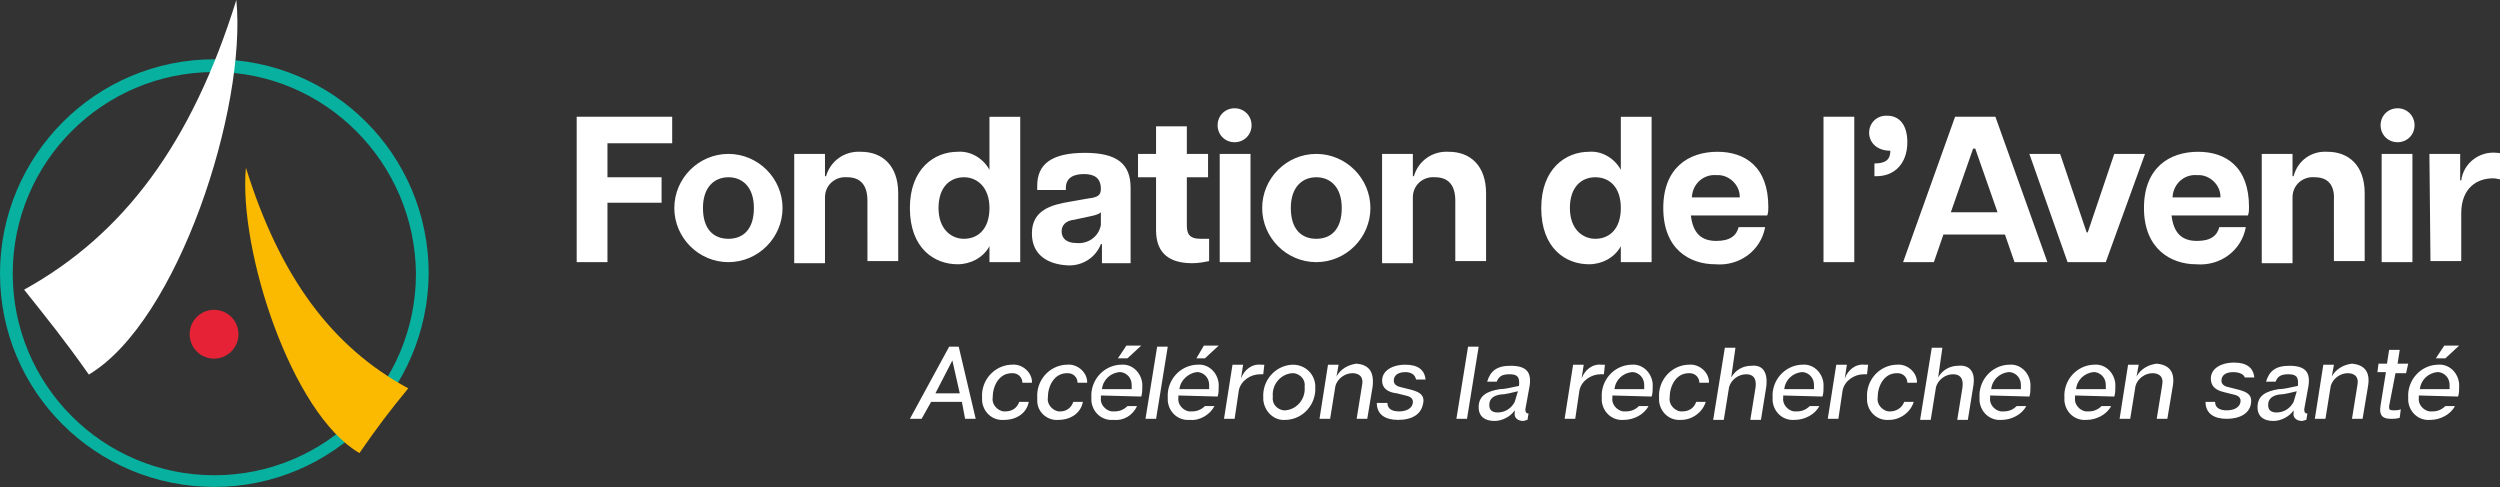 <svg version="1.1" id="Calque_1" xmlns="http://www.w3.org/2000/svg" x="0" y="0" width="235.6" height="45.9" xml:space="preserve"><rect width="100%" height="100%" fill="#333333" stroke="none"/><g transform="translate(-13.527 -8.003)"><path fill="#08B0A0" d="M20.2 40.3C9 40.3 0 31.3 0 20.2S9 0 20.2 0s20.2 9 20.2 20.2c-.1 11.1-9.1 20.1-20.2 20.1zm0-39.1c-10.5 0-19 8.5-19 19s8.5 19 19 19 19-8.5 19-19c-.1-10.5-8.6-19-19-19z" transform="translate(13.527 13.59)"/><path fill="#FBBA00" d="M36.7 23.8c3.2 10.3 8.1 16.9 15.3 20.8-1.8 2.2-2.8 3.5-4.6 6.1C41 47 36 31.6 36.7 23.8z"/><circle fill="#E62336" cx="33.7" cy="39.5" r="2.3"/><path fill="#FFF" d="M35.8 8c-4.2 13.5-10.6 22.1-20 27.3 2.3 2.9 3.7 4.6 6.1 8 8.4-5 14.9-25.1 13.9-35.3z"/><g fill="#FFF"><path d="M0 .8h9v2.5H2.9v3.2H8v2.4H2.9v5.6H0V.8zm9.2 8.6c0-2.8 2.3-5.1 5.1-5.1s5.1 2.3 5.1 5.1-2.3 5.1-5.1 5.1-5.1-2.3-5.1-5.1zm5.1 2.9c1.4 0 2.4-.9 2.4-2.9s-1.1-2.9-2.4-2.9-2.4.9-2.4 2.9 1 2.9 2.4 2.9zm11.2-5.8c-1.1-.1-2.1.7-2.1 1.9v6.2h-2.9V4.3h2.9v2.1h.1c.4-1.4 1.7-2.4 3.3-2.3 2 0 3.5 1.3 3.5 3.9v6.4h-2.9V8.7c0-1.5-.7-2.2-1.9-2.2zm5.9 2.9c0-3.7 2.3-5.3 4.5-5.3 1.2-.1 2.4.6 3 1.7v-5h2.9v13.7h-2.9V13c-.6 1.1-1.8 1.7-3 1.7-2.2 0-4.5-1.5-4.5-5.3zm5.1 2.9c1.3 0 2.4-.9 2.4-2.9s-1.2-2.9-2.4-2.9c-1.3 0-2.4.9-2.4 2.9s1.2 2.9 2.4 2.9zm6.4-.5c0-2.2 1.8-2.7 3.6-3l1.7-.3c.9-.1 1.2-.3 1.2-.9 0-1.1-.7-1.4-1.6-1.4-.9 0-1.7.3-1.7 1.3v.2h-2.7v-.4c0-2 1.3-3.1 4.5-3.1 3.1 0 4.3 1.1 4.3 3.3v7.1h-2.7v-1.8h-.1c-.5 1.3-1.8 2.1-3.2 2-1.7-.1-3.3-.9-3.3-3zm4.2.9c1.1.1 2.1-.6 2.3-1.7V9.8c-.2.2-.6.3-1.1.4l-1.4.3c-.9.1-1.2.6-1.2 1.1 0 .6.4 1.1 1.4 1.1zm7.5-1.2v-5h-1.7V4.3h1.7V1.7h2.9v2.6h2v2.2h-2V11c0 .8.2 1.3 1.3 1.3h.8v2.1c-.5.1-1 .2-1.6.2-2.1 0-3.4-.9-3.4-3.1zM62 0c.9 0 1.6.7 1.6 1.6 0 .9-.7 1.6-1.6 1.6-.9 0-1.6-.7-1.6-1.6 0-.9.7-1.6 1.6-1.6zm-1.4 4.3h2.9v10.2h-2.9V4.3zm4 5.1c0-2.8 2.3-5.1 5.1-5.1s5.1 2.3 5.1 5.1-2.3 5.1-5.1 5.1-5.1-2.3-5.1-5.1zm5.1 2.9c1.4 0 2.4-.9 2.4-2.9S71 6.5 69.7 6.5s-2.4.9-2.4 2.9 1 2.9 2.4 2.9zm11.2-5.8c-1.1-.1-2.1.7-2.1 1.9v6.2h-2.9V4.3h2.9v2.1h.1c.4-1.4 1.7-2.4 3.3-2.3 2 0 3.5 1.3 3.5 3.9v6.4h-2.9V8.7c0-1.5-.7-2.2-1.9-2.2zm10 2.9c0-3.7 2.3-5.3 4.5-5.3 1.2-.1 2.4.6 3 1.7v-5h2.9v13.7h-2.9V13c-.6 1.1-1.8 1.7-3 1.7-2.2 0-4.5-1.5-4.5-5.3zm5.1 2.9c1.3 0 2.4-.9 2.4-2.9S97.3 6.5 96 6.5c-1.3 0-2.4.9-2.4 2.9s1.2 2.9 2.4 2.9zm6.4-2.9c0-3.8 2.4-5.3 5.1-5.3 2.6 0 4.8 1.4 4.8 5.2 0 .3 0 .5-.1.8H105c.2 1.7 1 2.4 2.4 2.4 1.3 0 1.9-.5 2.1-1.3h2.5c-.4 2.2-2.4 3.7-4.7 3.5-2.4 0-4.9-1.4-4.9-5.3zm7.2-.9c.1-1.1-.8-2.1-1.9-2.2h-.3c-1.2-.1-2.2.8-2.3 2v.1h4.5zm7.9-7.7h2.9v13.7h-2.9V.8zm6.3 3.2c-1.3 0-2-.8-2-1.7 0-.9.7-1.6 1.6-1.6h.1c1.1 0 1.9.8 1.9 2.5 0 2-1.2 3.2-2.9 3.2h-.2V5.2c1.1 0 1.5-.4 1.5-1.2zm6.1-3.2h3.8l4.9 13.7h-3.1l-.9-2.6h-5.8l-.9 2.6H125L129.9.8zm4 9l-2.1-6h-.2l-2.1 6h4.4zm3-5.5h2.9l2.5 7.4h.1l2.5-7.4h2.9l-3.7 10.2h-3.6l-3.6-10.2zm10.8 5.1c0-3.8 2.4-5.3 5.1-5.3 2.6 0 4.8 1.4 4.8 5.2 0 .3 0 .5-.1.8h-7.2c.2 1.7 1 2.4 2.4 2.4 1.3 0 1.9-.5 2.1-1.3h2.5c-.4 2.2-2.4 3.7-4.7 3.5-2.3 0-4.9-1.4-4.9-5.3zm7.2-.9c.1-1.1-.8-2.1-1.9-2.2h-.3c-1.2-.1-2.2.8-2.3 2v.1h4.5zm8.9-2c-1.1-.1-2.1.7-2.1 1.9v6.2h-2.9V4.3h2.9v2.1h.1c.4-1.5 1.7-2.4 3.2-2.3 2 0 3.5 1.3 3.5 3.9v6.4h-2.9V8.7c.1-1.5-.6-2.2-1.8-2.2zm7.8-6.5c.9 0 1.6.7 1.6 1.6 0 .9-.7 1.6-1.6 1.6-.9 0-1.6-.7-1.6-1.6 0-.9.7-1.6 1.6-1.6zm-1.5 4.3h2.9v10.2h-2.9V4.3zm4.5 0h2.9v2.5h.1c.2-1.6 1.7-2.8 3.4-2.6.1 0 .2 0 .4.1v2.4c-.3 0-.5-.1-.8-.1-1.5 0-3 .9-3 3.3v4.5h-2.9l-.1-10.1z" transform="translate(67.874 18.207)"/><path d="M4.9 5.3H2l-.9 1.6H0L3.7.1h.9l1.6 6.8h-1l-.3-1.6zm-.2-.8L4 1.4 2.4 4.5h2.3zm5.6.8h.9C11 6.4 10 7 8.9 7c-1.1.1-2-.7-2.1-1.8v-.3c-.1-1.6 1.1-3 2.7-3.1h.1c.9-.1 1.8.6 1.9 1.5v.2h-.9c0-.5-.4-.9-.9-.9h-.1c-1.2 0-1.8 1.2-1.8 2.3-.1.6.4 1.2 1 1.3H9c.6 0 1.1-.3 1.3-.9zm5.1 0h.9C16.1 6.4 15.1 7 14 7c-1 .1-2-.7-2-1.8v-.3c-.1-1.6 1.1-3 2.7-3.1h.1c.9-.1 1.8.6 1.9 1.5v.2h-.9c0-.5-.4-.9-.9-.9h-.1c-1.2 0-1.8 1.2-1.8 2.3-.1.6.4 1.2 1 1.3h.2c.5 0 1-.3 1.2-.9zm2.6-.6v.2c-.1.6.4 1.2 1 1.3h.3c.5 0 .9-.2 1.2-.5h.9c-.4.9-1.3 1.4-2.2 1.3-1.1.1-2-.7-2.1-1.8v-.3c-.1-1.6 1.1-3 2.7-3.1h.1c1-.1 1.9.7 2 1.8v.3c0 .3 0 .6-.1.9L18 4.7zm.1-.6h2.8v-.4c0-.6-.4-1.1-1-1.2h-.2c-.8.1-1.5.7-1.6 1.6zm2.4-2.9h-.9l.8-1.2h1.4l-1.3 1.2zM24.3.1l-1.1 6.8h-1L23.3.1h1zm1 4.6v.2c-.1.6.4 1.2 1 1.3h.3c.5 0 .9-.2 1.2-.5h.9c-.4.8-1.4 1.4-2.3 1.3-1.1.1-2-.7-2.1-1.8v-.3c-.1-1.6 1.1-3 2.7-3.1h.1c1-.1 1.9.7 2 1.8v.3c0 .3 0 .6-.1.9l-3.7-.1zm.1-.6h2.8v-.4c0-.6-.4-1.1-1-1.2H27c-.7.1-1.5.7-1.6 1.6zm2.4-2.9H27l.7-1.2h1.4l-1.3 1.2zm5.6.6l-.1.9H33c-.9 0-1.8.6-2 1.5l-.4 2.7h-1l.8-5.1h1l-.2 1.3c.3-.8 1-1.4 1.9-1.3h.3zm4.8 2.1c.1 1.6-1.1 3-2.7 3.1h-.1c-1.1.1-2-.8-2.1-1.9v-.2c-.1-1.6 1.1-3 2.7-3.1h.1c1.1 0 2 .8 2.1 1.9v.2zM36 2.6c-1.1.1-1.9 1.1-1.8 2.2-.1.7.4 1.2 1 1.3h.2c1.1-.1 1.9-1.1 1.8-2.2.1-.7-.4-1.2-1-1.3H36zm7.6 1.3l-.5 3h-1l.5-3.1c.2-.9-.3-1.2-.9-1.2-.7 0-1.4.5-1.6 1.2l-.5 3.1h-1l.8-5.1h1l-.2 1.1c.4-.7 1.1-1.1 1.9-1.2 1 .1 1.7.6 1.5 2.2zm3.1-1.4c-.7 0-1.1.3-1.1.8 0 .3.2.5.6.6l.8.2c.8.2 1.4.4 1.4 1.1C48.3 6.5 47.3 7 46 7c-1.2 0-2-.5-2-1.6h1c0 .6.5.8 1.1.8.7 0 1.3-.3 1.3-.9 0-.3-.2-.5-.7-.6l-.8-.2c-.9-.1-1.4-.5-1.4-1.2 0-.9.9-1.5 2.2-1.5 1.2 0 1.8.5 1.9 1.4h-.9c-.1-.5-.5-.7-1-.7zM53.6.1l-1.1 6.8h-1L52.6.1h1zM58 6c0 .3.1.4.3.4l-.1.6c-.1 0-.3.1-.4.1-.5 0-.9-.3-.8-.8v-.2c-.4.6-1.2 1-1.9 1-.9 0-1.5-.4-1.5-1.3 0-1.1.8-1.5 2-1.7.6 0 1.2-.2 1.8-.3.1-.9-.2-1.1-.9-1.1s-1 .2-1.2.7h-.9c.3-1 .9-1.5 2.2-1.5 1.5 0 2 .6 1.8 1.9L58 6zm-.7-1.7c-.5.1-1.1.3-1.6.3-.7.1-1.1.4-1.1 1 0 .5.3.7.8.7.7 0 1.3-.4 1.6-1l.3-1zm8.2-2.5l-.1.9h-.3c-.9 0-1.8.6-2 1.5l-.4 2.7h-1l.8-5.1h1l-.2 1.3c.3-.8 1-1.4 1.9-1.3h.3zm.7 2.9v.2c-.1.6.4 1.2 1 1.3h.3c.5 0 .9-.2 1.2-.5h.9c-.4.8-1.4 1.3-2.3 1.3-1.1.1-2-.7-2.1-1.8v-.3c-.1-1.6 1.1-3 2.7-3.1h.1c1-.1 1.9.7 2 1.8v.3c0 .3 0 .6-.1.9l-3.7-.1zm.2-.6h2.8v-.4c0-.6-.4-1.1-1-1.2H68c-.8.1-1.5.7-1.6 1.6zm7.7 1.2h.9c-.3 1-1.3 1.7-2.3 1.7-1.1.1-2-.7-2.1-1.8v-.3c-.1-1.6 1.1-3 2.7-3.1h.1c.9-.1 1.8.6 1.9 1.5v.2h-.9c0-.5-.4-.9-.9-.9h-.1c-1.2 0-1.8 1.2-1.8 2.3-.1.6.4 1.2 1 1.3h.2c.6 0 1.1-.3 1.3-.9zm6.6-1.4L80.2 7h-1l.5-3.1c.1-.9-.3-1.2-.9-1.2-.7 0-1.4.5-1.6 1.2L76.7 7h-1L76.8.2h1L77.4 3c.4-.7 1.1-1.1 1.9-1.1.9-.1 1.6.4 1.4 2zm1.6.8v.2c-.1.6.4 1.2 1 1.3h.3c.5 0 .9-.2 1.2-.5h.9c-.4.8-1.4 1.3-2.3 1.3-1.1.1-2-.7-2.1-1.8v-.3c-.1-1.6 1.1-3 2.7-3.1h.1c1-.1 1.9.7 2 1.8v.3c0 .3 0 .6-.1.9l-3.7-.1zm.1-.6h2.8v-.4c0-.6-.4-1.1-1-1.2H84c-.8.1-1.5.7-1.6 1.6zm7.9-2.3l-.1.9h-.3c-.9 0-1.8.6-2 1.5l-.4 2.7h-1l.8-5.1h1l-.2 1.3c.3-.8 1-1.4 1.9-1.3h.3zm3.4 3.5h.9c-.3 1-1.3 1.7-2.3 1.7-1.1.1-2-.7-2.1-1.8v-.3c-.1-1.6 1.1-3 2.7-3.1h.1c.9-.1 1.8.6 1.9 1.5v.2H94c0-.5-.4-.9-.9-.9H93c-1.2 0-1.8 1.2-1.8 2.3-.1.6.4 1.2 1 1.3h.2c.5 0 1.1-.3 1.3-.9zm6.5-1.4L99.7 7h-1l.5-3.1c.1-.9-.3-1.2-.9-1.2-.7 0-1.4.5-1.6 1.2L96.2 7h-1L96.3.2h1L96.9 3c.4-.7 1.1-1.1 1.9-1.1.9-.1 1.7.4 1.4 2zm1.6.8v.2c-.1.6.4 1.2 1 1.3h.3c.5 0 .9-.2 1.2-.5h.9c-.4.8-1.4 1.3-2.3 1.3-1.1.1-2-.7-2.1-1.8v-.3c-.1-1.6 1.1-3 2.7-3.1h.1c1-.1 1.9.7 2 1.8v.3c0 .3 0 .6-.1.9l-3.7-.1zm.1-.6h2.8v-.4c0-.6-.4-1.1-1-1.2h-.2c-.8.1-1.5.7-1.6 1.6zm7.9.6v.2c-.1.6.4 1.2 1 1.3h.3c.5 0 .9-.2 1.2-.5h.9c-.4.8-1.4 1.3-2.3 1.3-1.1.1-2-.7-2.1-1.8v-.3c-.1-1.6 1.1-3 2.7-3.1h.1c1-.1 1.9.7 2 1.8v.3c0 .3 0 .6-.1.9l-3.7-.1zm.1-.6h2.8v-.4c0-.6-.4-1.1-1-1.2h-.2c-.8.1-1.5.7-1.6 1.6zm9.1-.2l-.5 3h-1l.5-3.1c.2-.9-.3-1.2-.9-1.2-.7 0-1.4.5-1.6 1.2l-.5 3.1h-1l.8-5.1h1l-.2 1.1c.4-.7 1.1-1.1 1.9-1.2 1 .1 1.8.6 1.5 2.2zm5.7-1.4c-.7 0-1.1.3-1.1.8 0 .3.2.5.6.6l.8.2c.8.2 1.4.4 1.4 1.1 0 1.2-1.1 1.7-2.3 1.7-1.2 0-2-.5-2-1.6h.9c0 .6.5.8 1.1.8.7 0 1.3-.3 1.3-.9 0-.3-.2-.5-.7-.6l-.8-.2c-.9-.2-1.3-.6-1.3-1.3 0-.9.9-1.5 2.2-1.5 1.2 0 1.8.5 1.9 1.4h-.9c-.1-.3-.5-.5-1.1-.5zm6.7 3.5c0 .3.1.4.3.4l-.1.6c-.1 0-.3.1-.4.1-.5 0-.9-.3-.8-.8v-.2c-.4.6-1.2 1-1.9 1-.9 0-1.5-.4-1.5-1.3 0-1.1.8-1.5 2-1.7.6 0 1.2-.2 1.8-.3.1-.9-.2-1.1-.9-1.1s-1 .2-1.2.7h-.9c.3-1 .9-1.5 2.2-1.5 1.5 0 2 .6 1.8 1.9l-.4 2.2zm-.7-1.7c-.5.1-1.1.3-1.6.3-.7.1-1.1.4-1.1 1 0 .5.3.7.8.7.7 0 1.3-.4 1.6-1l.3-1zm6.7-.4l-.5 3h-1l.5-3.1c.2-.9-.3-1.2-.9-1.2-.7 0-1.4.5-1.6 1.2l-.5 3.1h-1l.8-5.1h1l-.2 1.1c.4-.7 1.1-1.1 1.9-1.2 1 .1 1.8.6 1.5 2.2zm2 1.8c0 .3 0 .4.4.4.2 0 .5 0 .7-.1l-.1.8c-.3.1-.6.1-.8.1-.7 0-1.2-.2-1-1.3l.5-3.1h-.8l.1-.8h.8l.2-1.3h1l-.2 1.3h1l-.2.9h-1l-.6 3.1zm2.8-1v.2c-.1.6.4 1.2 1 1.3h.3c.5 0 .9-.2 1.2-.5h.9c-.4.8-1.4 1.3-2.3 1.3-1.1.1-2-.7-2.1-1.8v-.3c-.1-1.6 1.1-3 2.7-3.1h.1c1-.1 1.9.7 2 1.8v.3c0 .3 0 .6-.1.9l-3.7-.1zm.1-.6h2.8v-.4c0-.6-.4-1.1-1-1.2h-.2c-.8.1-1.5.7-1.6 1.6zm2.4-2.9h-.9l.8-1.2h1.4l-1.3 1.2z" transform="translate(99.277 40.573)"/></g></g></svg>